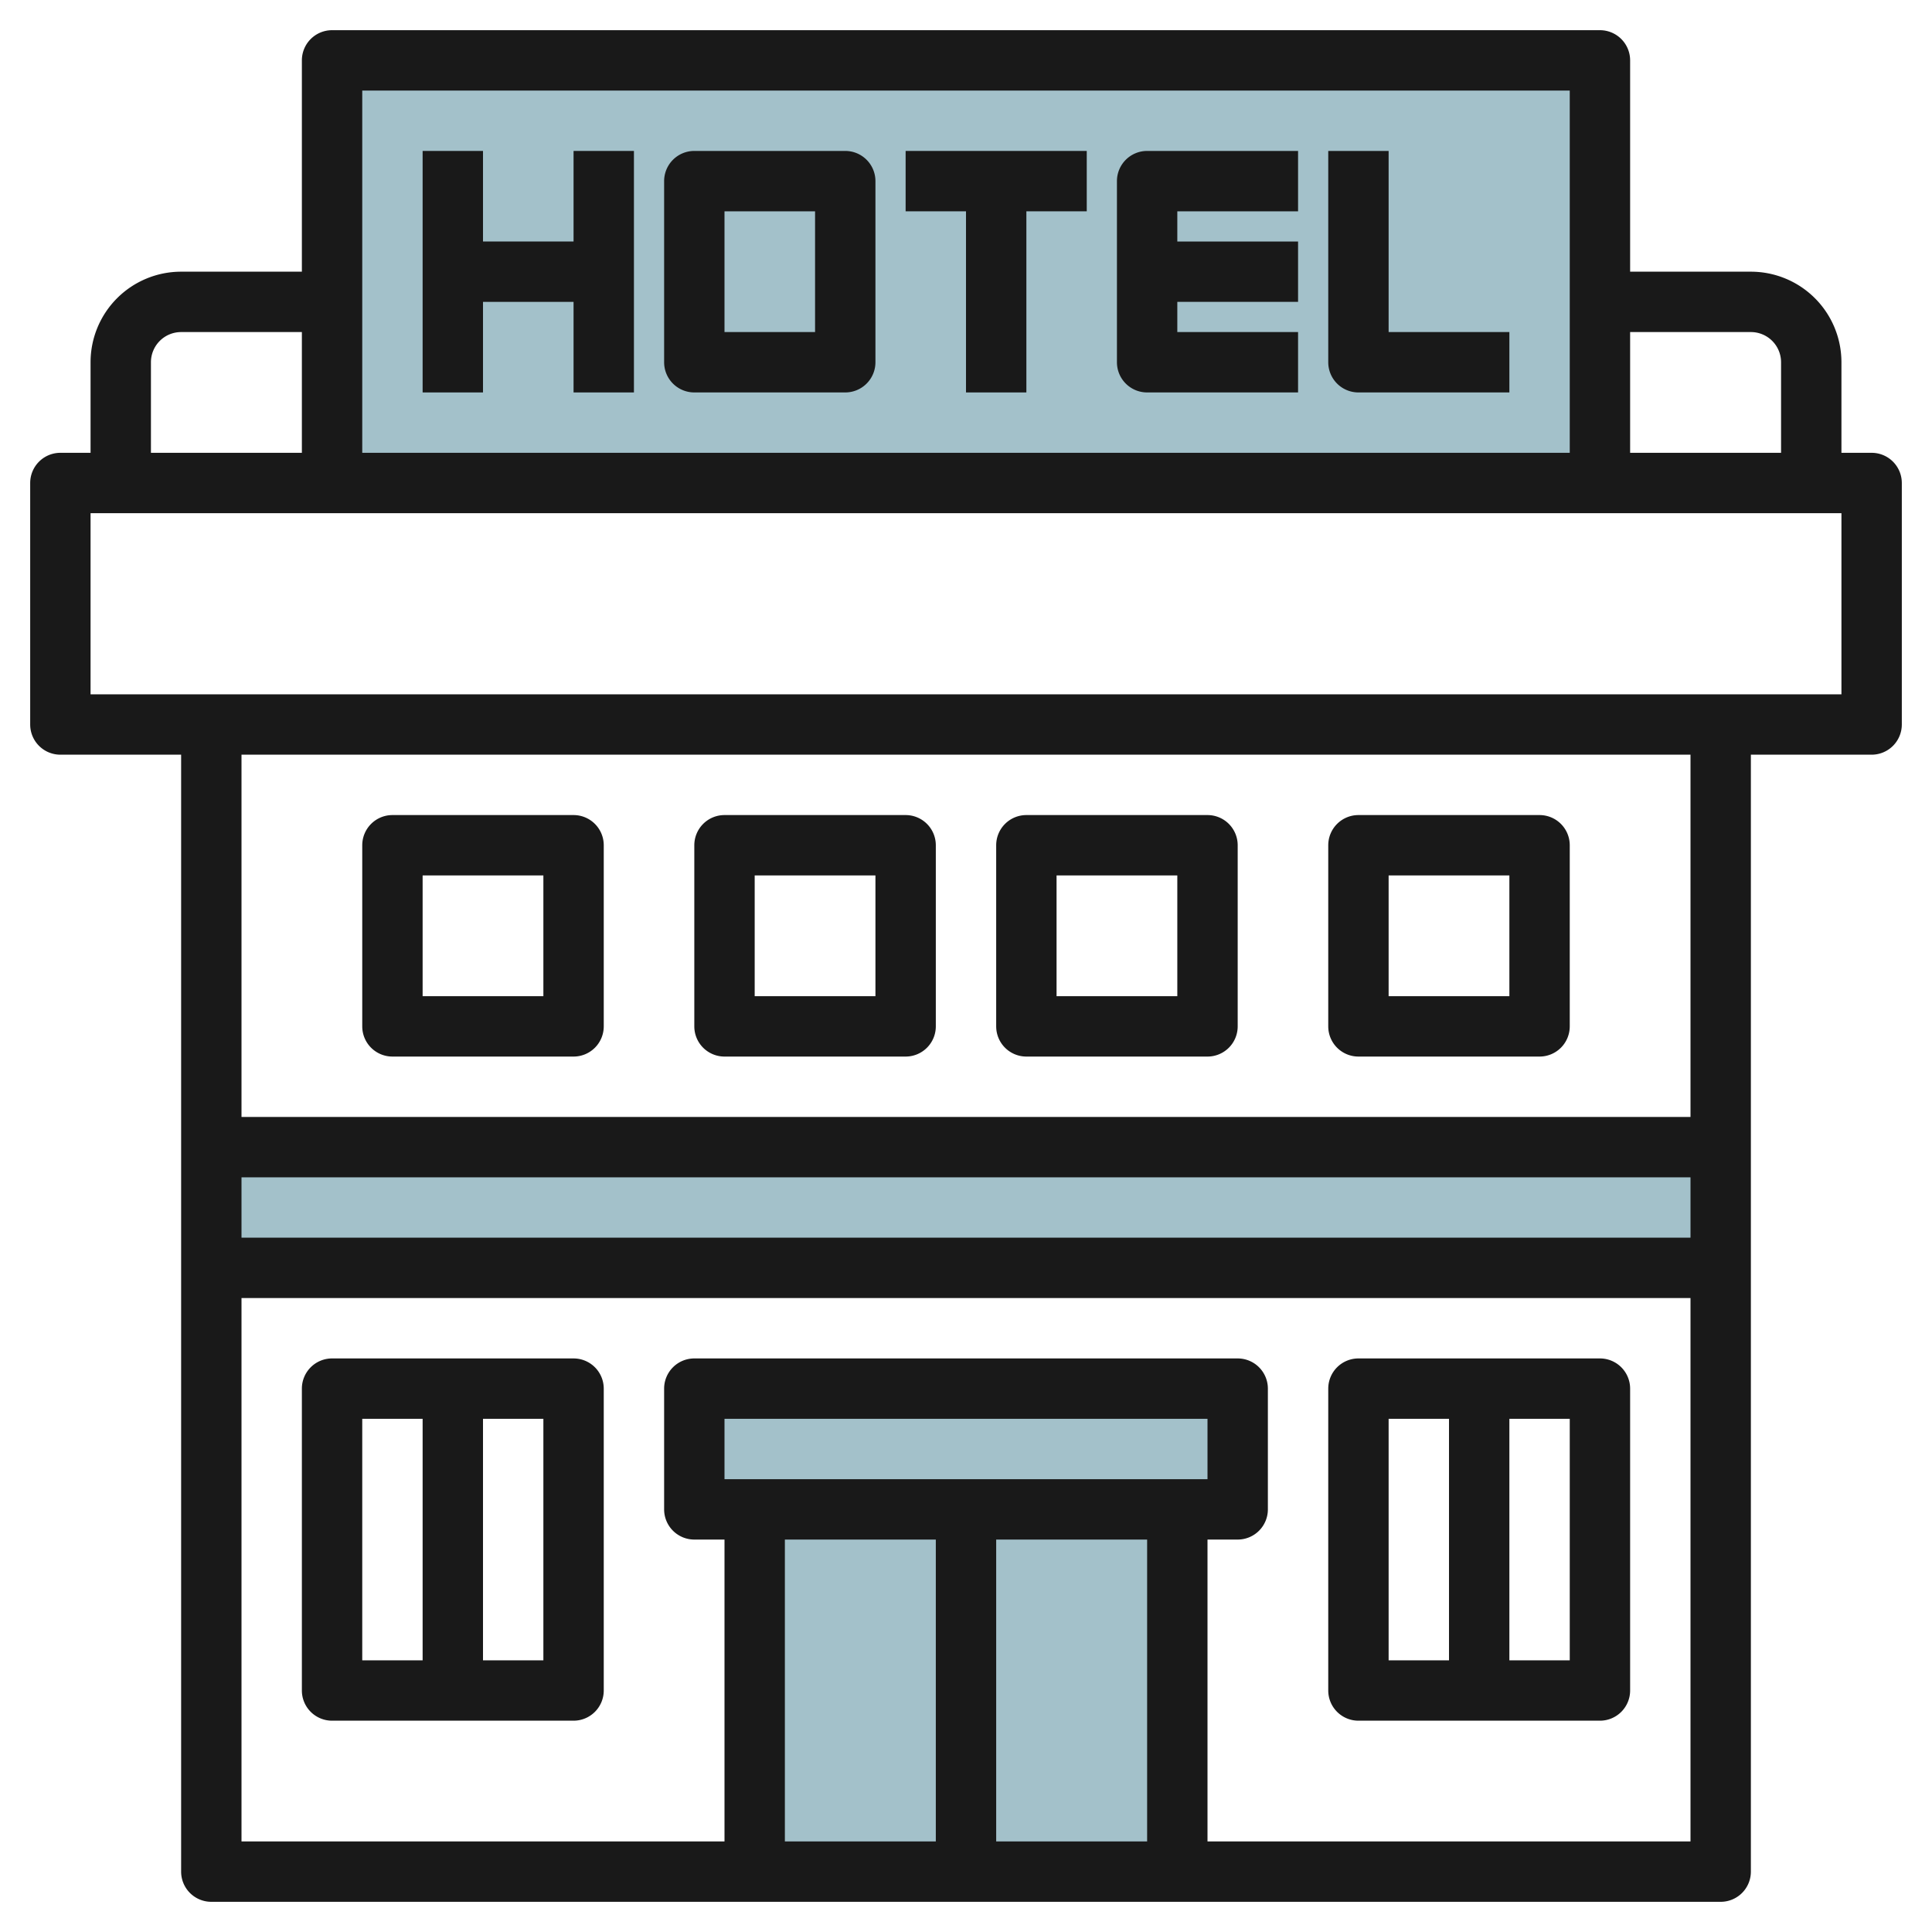 <svg id="Layer_3" height="512" viewBox="0 0 64 64" width="512" xmlns="http://www.w3.org/2000/svg" data-name="Layer 3"><path d="m25 50h14v12h-14z" fill="#a3c1ca"/><path d="m7 38h50v4h-50z" fill="#a3c1ca"/><path d="m11 16v-14h42v14" fill="#a3c1ca"/><path d="m23 46h18v4h-18z" fill="#a3c1ca"/><g fill="#191919"><path d="m62 15h-1v-3a3 3 0 0 0 -3-3h-4v-7a1 1 0 0 0 -1-1h-42a1 1 0 0 0 -1 1v7h-4a3 3 0 0 0 -3 3v3h-1a1 1 0 0 0 -1 1v8a1 1 0 0 0 1 1h4v37a1 1 0 0 0 1 1h50a1 1 0 0 0 1-1v-37h4a1 1 0 0 0 1-1v-8a1 1 0 0 0 -1-1zm-4-4a1 1 0 0 1 1 1v3h-5v-4zm-6-8v12h-40v-12zm-47 9a1 1 0 0 1 1-1h4v4h-5zm3 27h48v2h-48zm30 12v10h-5v-10zm-14-2v-2h16v2zm7 2v10h-5v-10zm9 10v-10h1a1 1 0 0 0 1-1v-4a1 1 0 0 0 -1-1h-18a1 1 0 0 0 -1 1v4a1 1 0 0 0 1 1h1v10h-16v-18h48v18zm16-24h-48v-12h48zm5-14h-58v-6h58z"/><path d="m16 10h3v3h2v-8h-2v3h-3v-3h-2v8h2z"/><path d="m23 13h5a1 1 0 0 0 1-1v-6a1 1 0 0 0 -1-1h-5a1 1 0 0 0 -1 1v6a1 1 0 0 0 1 1zm1-6h3v4h-3z"/><path d="m32 13h2v-6h2v-2h-6v2h2z"/><path d="m38 13h5v-2h-4v-1h4v-2h-4v-1h4v-2h-5a1 1 0 0 0 -1 1v6a1 1 0 0 0 1 1z"/><path d="m45 13h5v-2h-4v-6h-2v7a1 1 0 0 0 1 1z"/><path d="m13 35h6a1 1 0 0 0 1-1v-6a1 1 0 0 0 -1-1h-6a1 1 0 0 0 -1 1v6a1 1 0 0 0 1 1zm1-6h4v4h-4z"/><path d="m24 35h6a1 1 0 0 0 1-1v-6a1 1 0 0 0 -1-1h-6a1 1 0 0 0 -1 1v6a1 1 0 0 0 1 1zm1-6h4v4h-4z"/><path d="m34 35h6a1 1 0 0 0 1-1v-6a1 1 0 0 0 -1-1h-6a1 1 0 0 0 -1 1v6a1 1 0 0 0 1 1zm1-6h4v4h-4z"/><path d="m45 35h6a1 1 0 0 0 1-1v-6a1 1 0 0 0 -1-1h-6a1 1 0 0 0 -1 1v6a1 1 0 0 0 1 1zm1-6h4v4h-4z"/><path d="m19 45h-8a1 1 0 0 0 -1 1v10a1 1 0 0 0 1 1h8a1 1 0 0 0 1-1v-10a1 1 0 0 0 -1-1zm-7 2h2v8h-2zm6 8h-2v-8h2z"/><path d="m53 45h-8a1 1 0 0 0 -1 1v10a1 1 0 0 0 1 1h8a1 1 0 0 0 1-1v-10a1 1 0 0 0 -1-1zm-7 2h2v8h-2zm6 8h-2v-8h2z"/></g></svg>